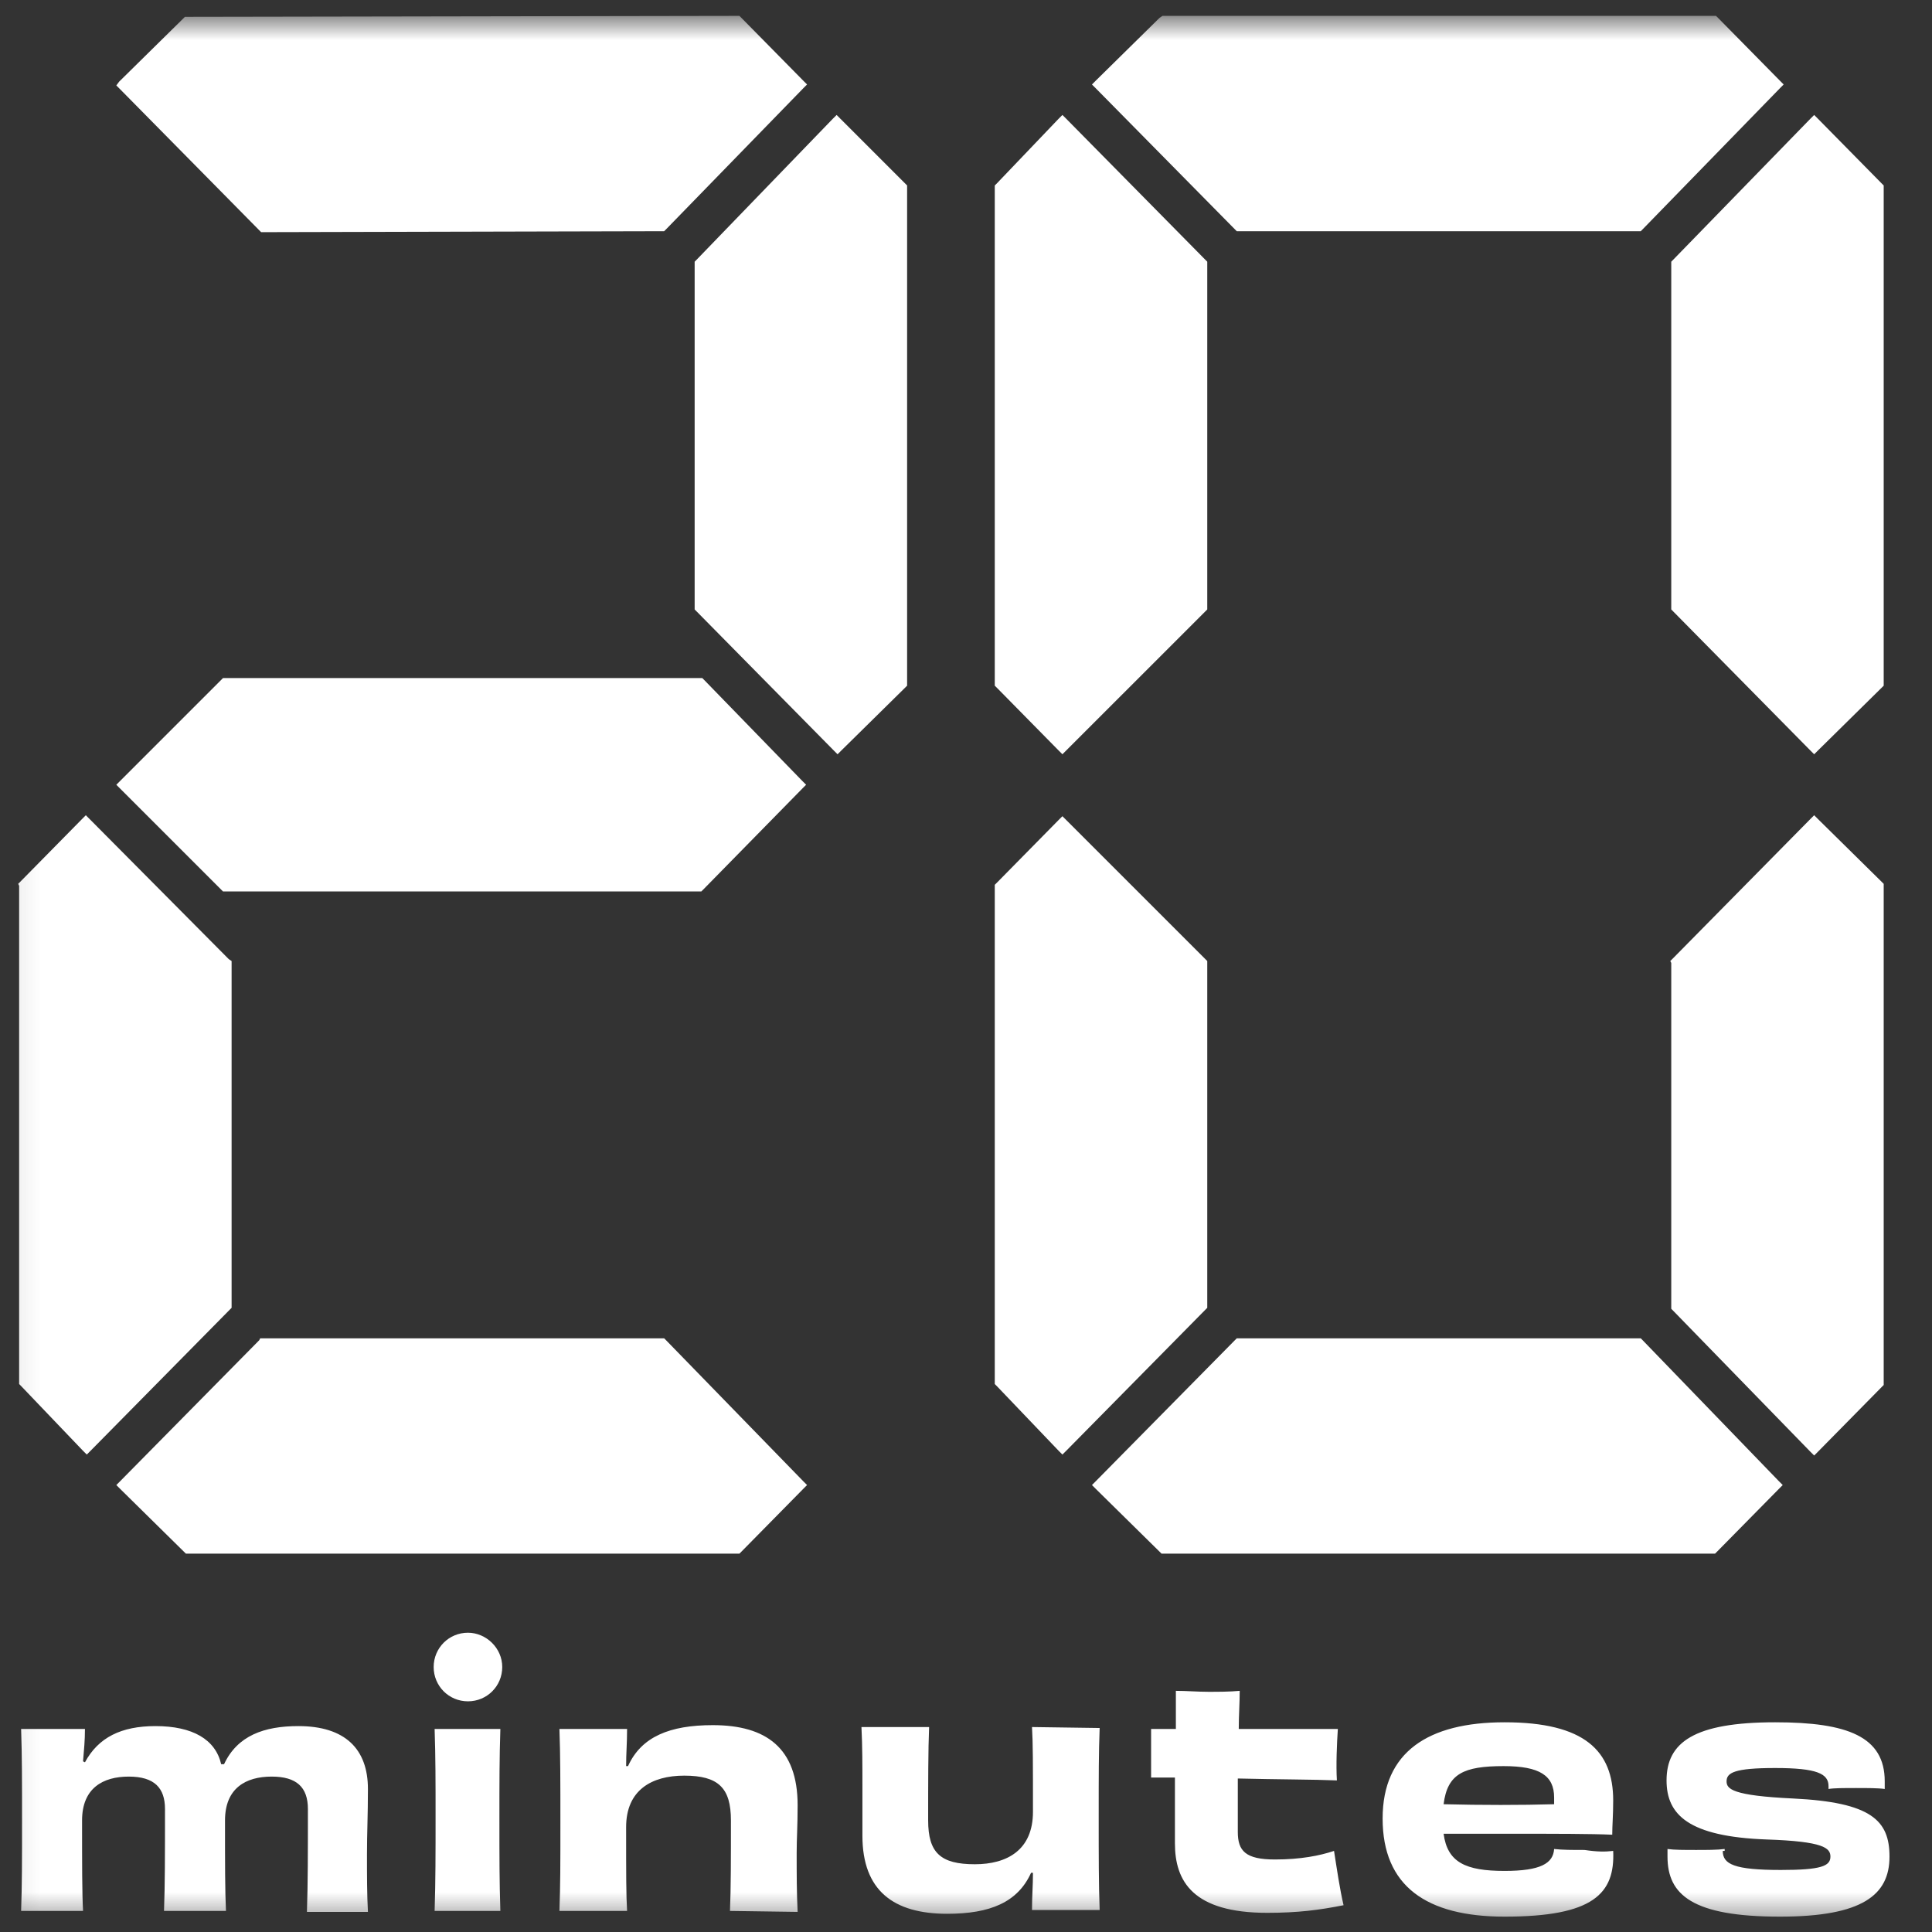 <svg width="73" height="73" viewBox="0 0 73 73" fill="none" xmlns="http://www.w3.org/2000/svg">
<rect x="0" y="0" width="73" height="73" fill="#333333" stroke="none"/>
<mask id="mask0_2302_411" style="mask-type:luminance" maskUnits="userSpaceOnUse" x="0" y="0" width="73" height="73">
<path d="M72.081 0.6H0.081V72.6H72.081V0.6Z" fill="white"/>
</mask>
<g mask="url(#mask0_2302_411)">
<path d="M27.867 0.6L7.059 0.636H6.987L6.915 0.708L4.503 3.084L4.395 3.228L4.539 3.372L9.795 8.7L9.867 8.772H9.939L25.023 8.736H25.095L25.167 8.664L30.351 3.336L30.495 3.192L30.351 3.048L28.011 0.672L27.939 0.6H27.867ZM26.247 23.028L26.319 23.1L31.503 28.356L31.647 28.5L31.791 28.356L34.203 25.98L34.275 25.908V7.008L31.611 4.344L31.467 4.488L26.319 9.816L26.247 9.888V23.028ZM4.395 29.652L8.427 33.684H26.499L26.571 33.612L30.315 29.796L30.459 29.652L30.315 29.508L26.607 25.692L26.535 25.62H8.427L4.395 29.652ZM0.723 33.468V52.296L0.795 52.368L3.135 54.816L3.279 54.96L3.423 54.816L8.679 49.488L8.751 49.416V36.312L8.643 36.24L3.387 30.948L3.243 30.804L3.099 30.948L0.759 33.324L0.687 33.396L0.723 33.468ZM9.795 50.64L4.539 55.968L4.395 56.112L4.539 56.256L6.951 58.632L7.023 58.704H27.939L28.011 58.632L30.351 56.256L30.495 56.112L30.351 55.968L25.167 50.64L25.095 50.568H9.831L9.795 50.64Z" fill="white"/>
<path d="M43.816 0.672L41.403 3.048L41.259 3.192L41.403 3.336L46.659 8.664L46.731 8.736H61.996L62.067 8.664L67.252 3.336L67.395 3.192L67.252 3.048L64.912 0.672L64.839 0.6H43.923L43.816 0.672ZM63.148 23.028L63.219 23.1L68.403 28.356L68.548 28.5L68.692 28.356L71.103 25.98L71.175 25.908V7.008L71.103 6.936L68.692 4.488L68.548 4.344L68.403 4.488L63.219 9.816L63.148 9.888V23.028ZM37.587 25.908L37.66 25.98L39.999 28.356L40.143 28.5L45.616 23.028V9.888L45.544 9.816L40.288 4.488L40.143 4.344L39.999 4.488L37.66 6.936L37.587 7.008V25.908ZM63.148 36.384V49.452L63.219 49.524L68.403 54.852L68.548 54.996L68.692 54.852L71.103 52.404L71.175 52.332V33.396L71.103 33.324L68.692 30.948L68.548 30.804L68.403 30.948L63.184 36.24L63.111 36.312L63.148 36.384ZM37.587 52.296L37.66 52.368L39.999 54.816L40.143 54.96L40.288 54.816L45.544 49.488L45.616 49.416V36.312L40.143 30.84L39.999 30.984L37.66 33.36L37.587 33.432V52.296ZM46.659 50.64L41.403 55.968L41.259 56.112L41.403 56.256L43.816 58.632L43.888 58.704H64.803L64.875 58.632L67.216 56.256L67.36 56.112L67.216 55.968L62.067 50.64L61.996 50.568H46.731L46.659 50.64Z" fill="white"/>
<path d="M11.598 72.204C11.634 71.232 11.634 69.9 11.634 68.352C11.634 67.524 11.202 67.128 10.266 67.128C9.293 67.128 8.502 67.56 8.502 68.784C8.502 70.476 8.502 71.412 8.538 72.204H6.197C6.234 71.232 6.234 70.116 6.234 68.352C6.234 67.56 5.838 67.128 4.865 67.128C3.894 67.128 3.101 67.56 3.101 68.784C3.101 70.44 3.101 71.556 3.138 72.204H0.798C0.833 71.232 0.833 70.26 0.833 68.82C0.833 67.308 0.833 66.336 0.798 65.328H3.21C3.21 65.76 3.174 66.12 3.138 66.552L3.21 66.588C3.714 65.652 4.578 65.22 5.874 65.22C7.278 65.22 8.142 65.724 8.357 66.66H8.466C8.97 65.58 9.978 65.22 11.274 65.22C13.038 65.22 13.902 66.084 13.902 67.596C13.902 68.604 13.866 69.252 13.866 70.08C13.866 70.836 13.866 71.592 13.902 72.24H11.598V72.204ZM16.422 72.204C16.458 71.088 16.458 70.008 16.458 68.64C16.458 67.344 16.458 66.408 16.422 65.328H18.906C18.87 66.444 18.87 67.344 18.87 68.712C18.87 70.224 18.87 71.088 18.906 72.204H16.422ZM27.582 72.204C27.618 71.376 27.618 70.152 27.618 68.784C27.618 67.56 27.15 67.092 25.854 67.092C24.63 67.092 23.658 67.632 23.658 69.036C23.658 70.872 23.658 71.592 23.694 72.204H21.138C21.174 71.232 21.174 70.44 21.174 68.856C21.174 67.344 21.174 66.3 21.138 65.328H23.694C23.694 65.868 23.658 66.228 23.658 66.732H23.73C24.234 65.616 25.314 65.184 26.933 65.184C28.95 65.184 30.138 66.048 30.138 68.208C30.138 69 30.102 69.468 30.102 70.008C30.102 70.8 30.102 71.52 30.138 72.24L27.582 72.204ZM41.55 65.292C41.514 66.264 41.514 67.02 41.514 68.64C41.514 70.152 41.514 71.196 41.55 72.168H38.994C38.994 71.628 39.03 71.268 39.03 70.764H38.958C38.453 71.88 37.41 72.312 35.789 72.312C33.774 72.312 32.586 71.448 32.586 69.36V67.488C32.586 66.696 32.586 65.976 32.55 65.256H35.106C35.07 66.084 35.07 67.38 35.07 68.784C35.07 70.008 35.538 70.44 36.834 70.44C38.057 70.44 39.03 69.9 39.03 68.46C39.03 66.588 39.03 65.868 38.994 65.256L41.55 65.292ZM43.494 67.164V65.328H44.43V63.888C44.826 63.888 45.258 63.924 45.654 63.924C46.05 63.924 46.446 63.924 46.842 63.888C46.842 64.356 46.806 64.824 46.806 65.328H50.55C50.514 65.868 50.478 66.696 50.514 67.272C49.686 67.236 48.209 67.236 46.77 67.2V69.216C46.77 69.936 47.058 70.26 48.174 70.26C49.146 70.26 49.866 70.116 50.406 69.936C50.514 70.62 50.622 71.376 50.766 71.988C49.866 72.168 49.038 72.276 47.886 72.276C45.078 72.276 44.394 71.088 44.394 69.648V67.164H43.494ZM54.546 68.172C55.95 68.208 57.498 68.208 58.722 68.172V67.92C58.722 67.092 58.182 66.732 56.814 66.732C55.301 66.732 54.69 67.02 54.546 68.172ZM60.954 69.936C61.026 71.556 60.198 72.42 56.85 72.42C53.898 72.42 52.242 71.268 52.242 68.712C52.242 66.192 53.969 65.076 56.85 65.076C59.874 65.076 60.954 66.156 60.954 68.028C60.954 68.604 60.918 68.964 60.918 69.324C60.126 69.288 58.686 69.288 57.354 69.288H54.546C54.69 70.368 55.374 70.692 56.85 70.692C58.218 70.692 58.686 70.404 58.722 69.864C59.046 69.9 59.406 69.9 59.874 69.9C60.342 69.972 60.666 69.972 60.954 69.936ZM65.094 69.936C65.094 70.44 65.526 70.656 67.29 70.656C68.802 70.656 69.162 70.512 69.162 70.152C69.162 69.828 68.91 69.576 66.75 69.504C63.798 69.396 62.97 68.568 62.97 67.272C62.97 65.832 64.014 65.076 67.074 65.076C69.81 65.076 71.214 65.616 71.214 67.308V67.596C70.962 67.56 70.53 67.56 70.134 67.56C69.702 67.56 69.306 67.56 69.09 67.596V67.488C69.09 67.02 68.658 66.804 67.074 66.804C65.526 66.804 65.238 66.984 65.238 67.308C65.238 67.596 65.454 67.848 67.758 67.956C70.71 68.1 71.394 68.784 71.394 70.152C71.394 71.592 70.386 72.42 67.254 72.42C63.942 72.42 63.006 71.592 63.006 70.152V69.864C63.258 69.9 63.654 69.9 64.086 69.9C64.482 69.9 64.878 69.9 65.166 69.864V69.936H65.094ZM18.977 62.988C18.977 63.708 18.402 64.284 17.681 64.284C16.962 64.284 16.386 63.708 16.386 62.988C16.386 62.268 16.962 61.692 17.681 61.692C18.366 61.692 18.977 62.268 18.977 62.988Z" fill="white"/>
</g>
</svg>
